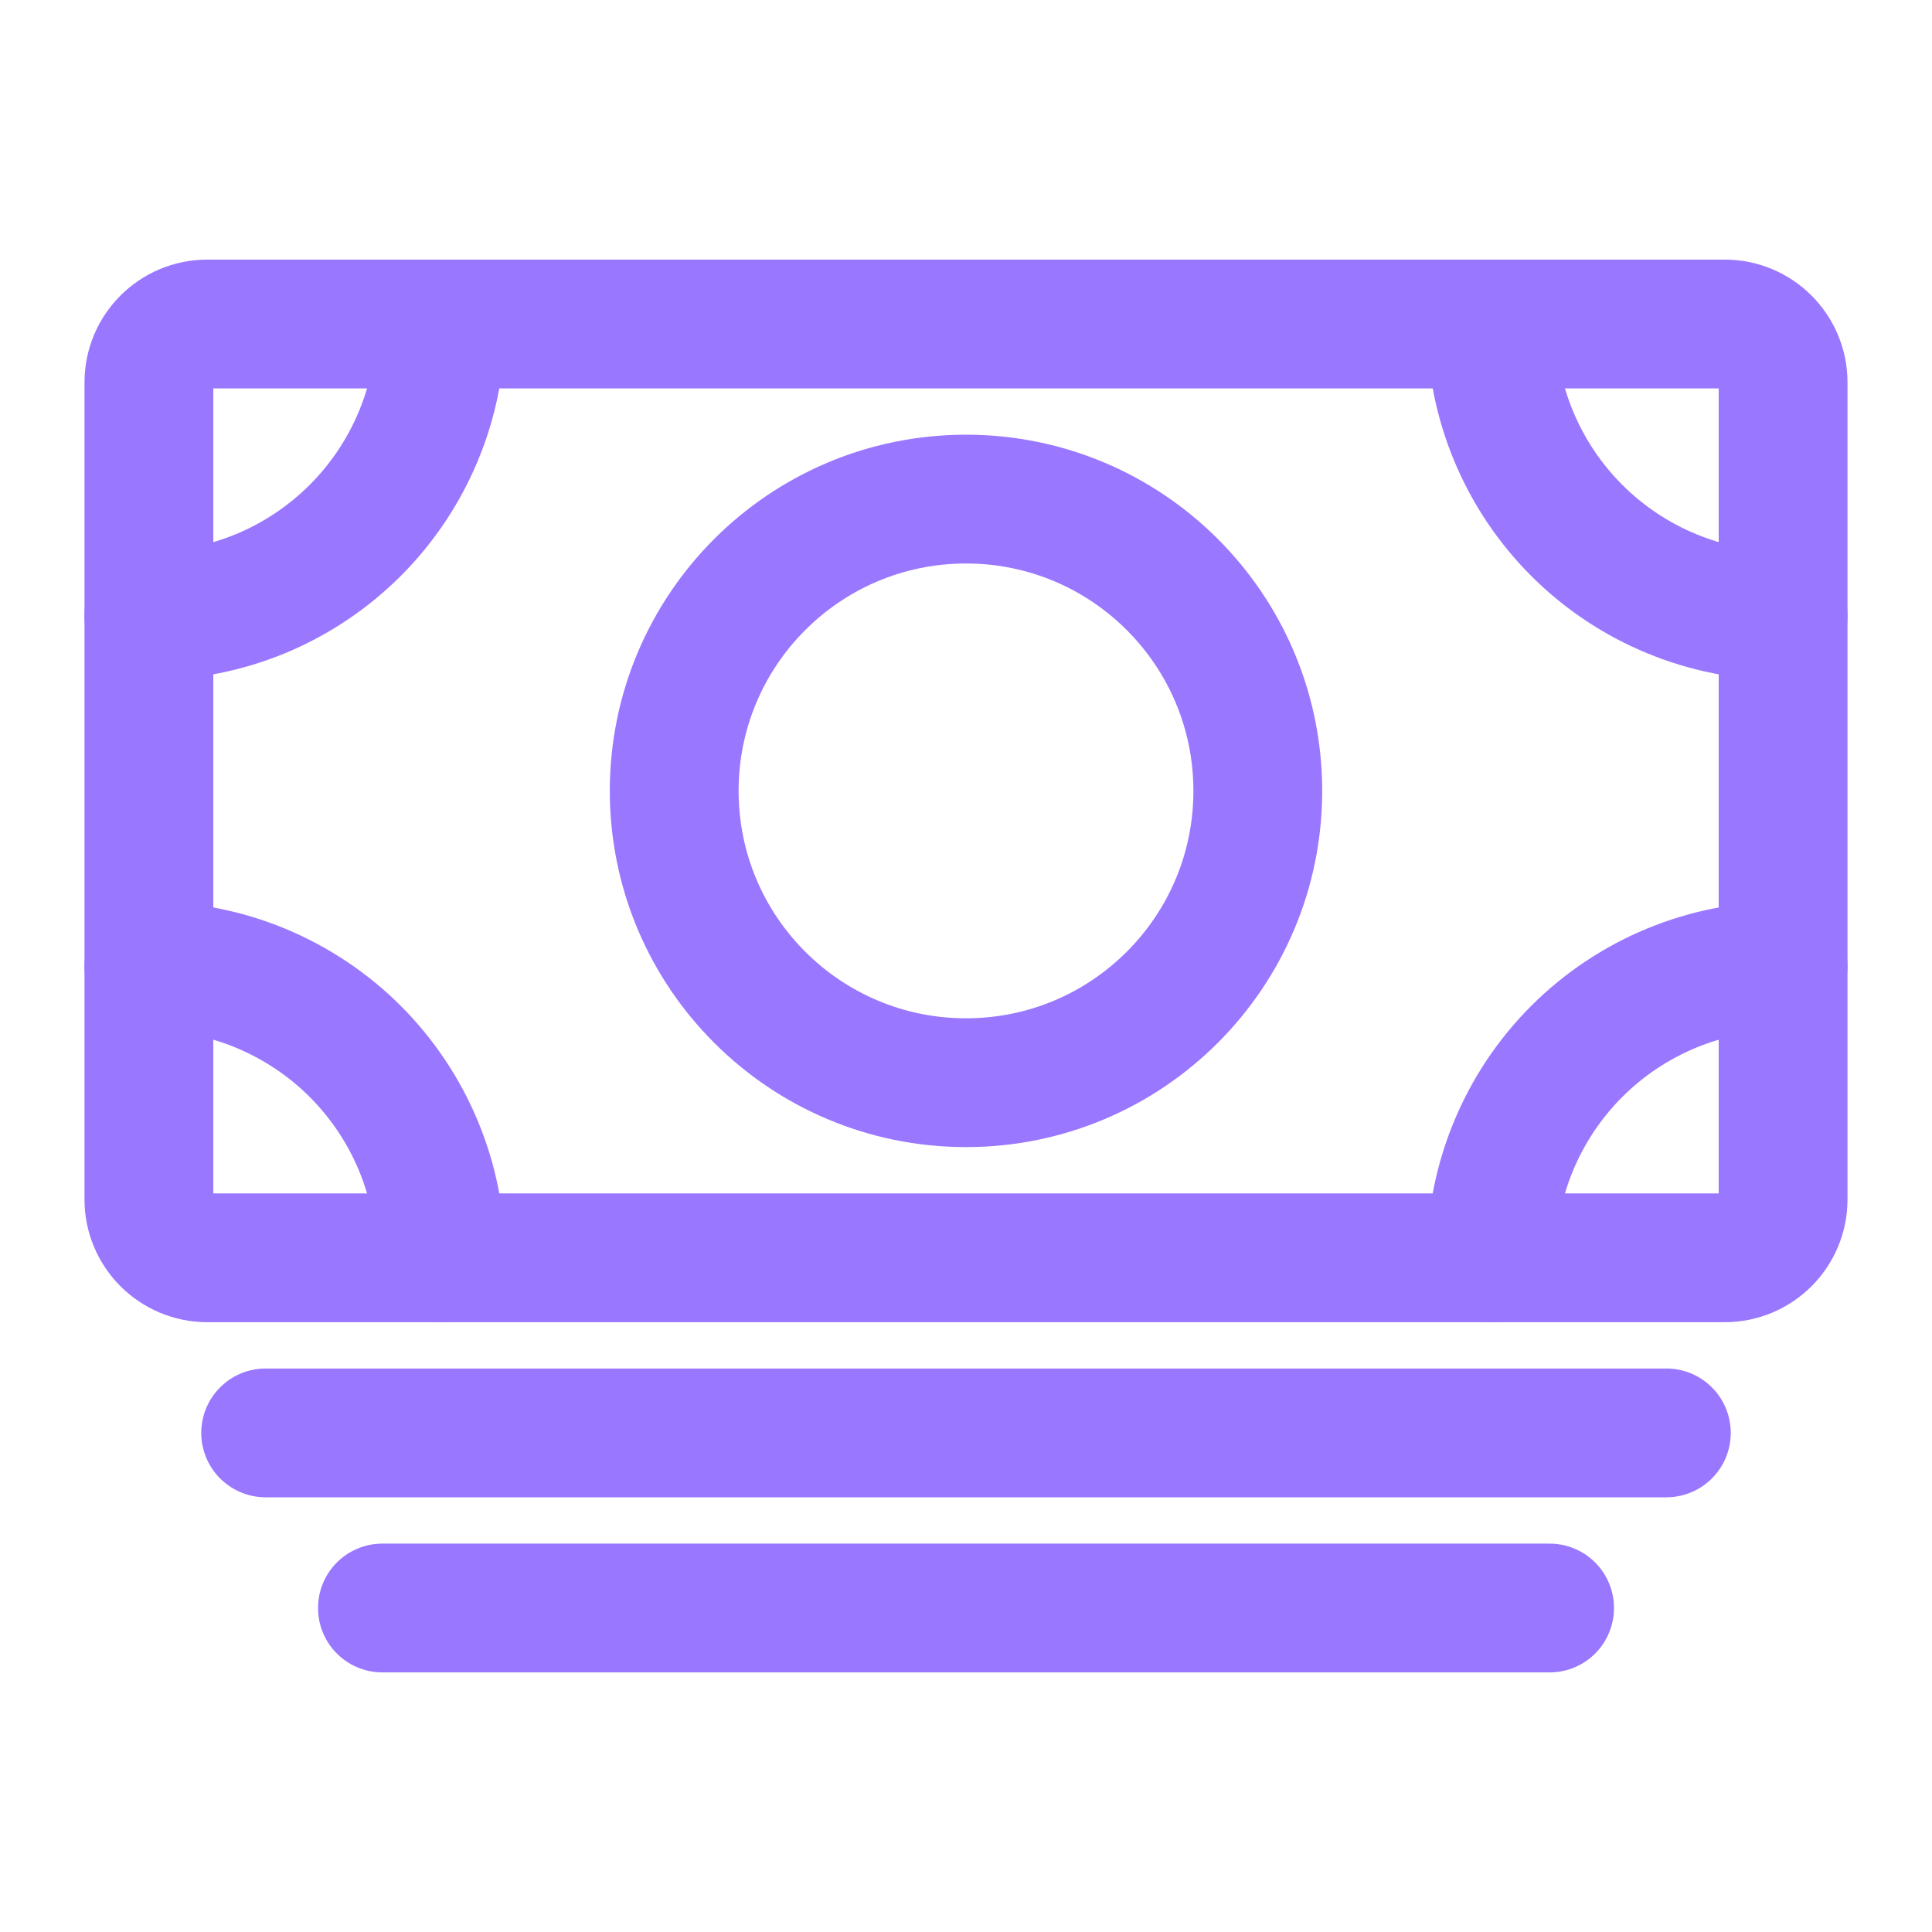 <svg width="30" height="30" viewBox="0 0 30 30" fill="none" xmlns="http://www.w3.org/2000/svg">
    <path
        d="M3.219 19.531L26.781 19.531C27.282 19.531 27.688 19.125 27.688 18.625V5.938C27.688 5.437 27.282 5.031 26.781 5.031L3.219 5.031C2.718 5.031 2.312 5.437 2.312 5.938V18.625C2.312 19.125 2.718 19.531 3.219 19.531Z"
        stroke="#9A77FF" stroke-width="2" stroke-linejoin="round" />
    <path d="M4.125 22.25H25.875" stroke="#9A77FF" stroke-width="2" stroke-linecap="round"
        stroke-linejoin="round" />
    <path d="M5.938 24.969H24.062" stroke="#9A77FF" stroke-width="2" stroke-linecap="round"
        stroke-linejoin="round" />
    <path
        d="M15 16.812C17.503 16.812 19.531 14.784 19.531 12.281C19.531 9.779 17.503 7.75 15 7.75C12.498 7.75 10.469 9.779 10.469 12.281C10.469 14.784 12.498 16.812 15 16.812Z"
        stroke="#9A77FF" stroke-width="2" stroke-linecap="round" stroke-linejoin="round" />
    <path
        d="M27.688 9.562C26.486 9.562 25.333 9.085 24.483 8.235C23.634 7.386 23.156 6.233 23.156 5.031"
        stroke="#9A77FF" stroke-width="2" stroke-linecap="round" stroke-linejoin="round" />
    <path
        d="M2.312 9.562C2.908 9.562 3.497 9.445 4.047 9.218C4.596 8.99 5.096 8.656 5.517 8.235C5.937 7.815 6.271 7.315 6.499 6.765C6.727 6.216 6.844 5.626 6.844 5.031"
        stroke="#9A77FF" stroke-width="2" stroke-linecap="round" stroke-linejoin="round" />
    <path
        d="M27.688 15C26.486 15 25.333 15.477 24.483 16.327C23.634 17.177 23.156 18.329 23.156 19.531"
        stroke="#9A77FF" stroke-width="2" stroke-linecap="round" stroke-linejoin="round" />
    <path
        d="M2.312 15C2.908 15 3.497 15.117 4.047 15.345C4.596 15.573 5.096 15.906 5.517 16.327C5.937 16.748 6.271 17.247 6.499 17.797C6.727 18.347 6.844 18.936 6.844 19.531"
        stroke="#9A77FF" stroke-width="2" stroke-linecap="round" stroke-linejoin="round" />
</svg>
